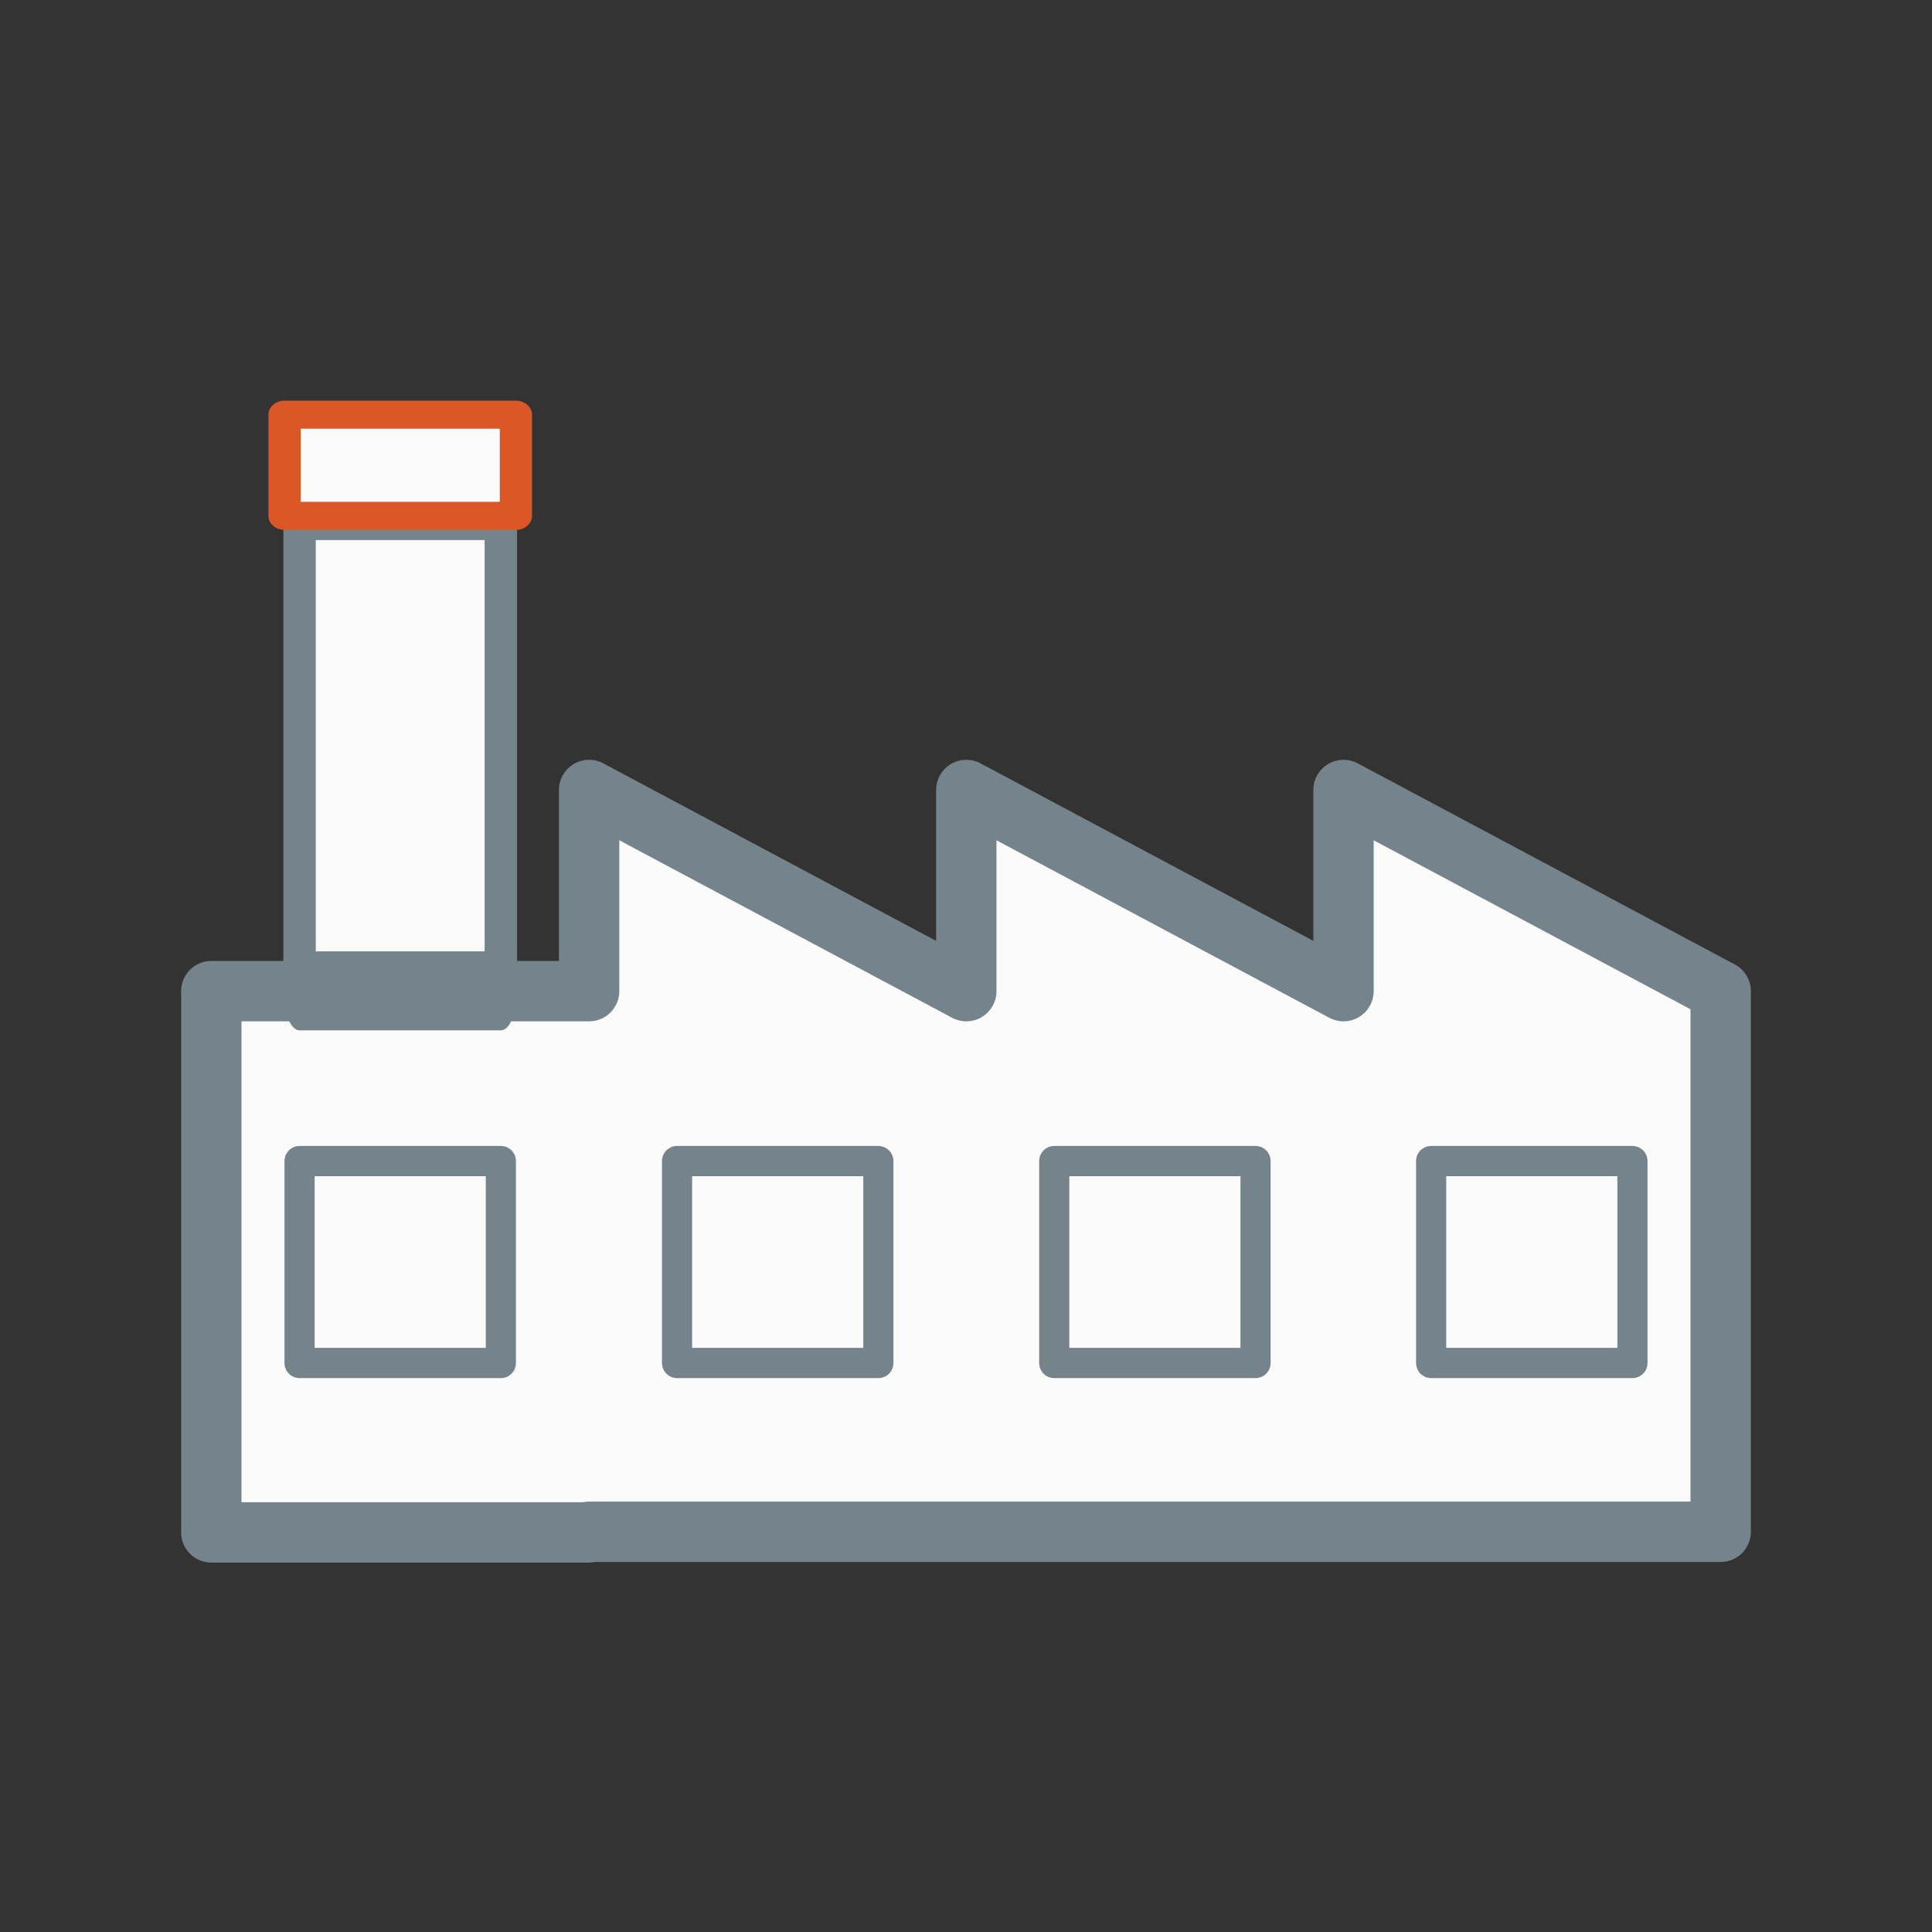 <?xml version="1.0" encoding="UTF-8" standalone="no"?>
<!DOCTYPE svg PUBLIC "-//W3C//DTD SVG 1.1//EN" "http://www.w3.org/Graphics/SVG/1.1/DTD/svg11.dtd">
<svg width="100%" height="100%" viewBox="0 0 128 128" version="1.1" xmlns="http://www.w3.org/2000/svg" xmlns:xlink="http://www.w3.org/1999/xlink" xml:space="preserve" xmlns:serif="http://www.serif.com/" style="fill-rule:evenodd;clip-rule:evenodd;stroke-linecap:round;stroke-linejoin:round;stroke-miterlimit:1.5;">
    <rect x="0" y="0" width="128" height="128" fill="#333333" stroke="none"/>
    <rect id="industriel" x="0" y="0" width="128" height="128" style="fill:none;"/>
    <g id="industriel1" serif:id="industriel">
        <g transform="matrix(0.833,0,0,0.833,10.688,9.855)">
            <path d="M34.024,67l0,-16l30,16l0,-16l30,16l0,-16l30,16l0,43l-90,0l0,0.049l-30.048,-0l-0,-43.049l30.048,0Z" style="fill:#fbfbfb;stroke:#75838a;stroke-width:4.8px;"/>
        </g>
        <g transform="matrix(0.333,0,0,0.811,26.856,-23.603)">
            <rect x="-21.049" y="70" width="40.049" height="40.049" style="fill:#fbfbfb;stroke:#75838a;stroke-width:6.45px;"/>
        </g>
        <g transform="matrix(0.333,0,0,0.334,101.826,53.545)">
            <rect x="-21.049" y="70" width="40.049" height="40.049" style="fill:#fbfbfb;stroke:#75838a;stroke-width:6px;"/>
        </g>
        <g transform="matrix(0.333,0,0,0.334,76.856,53.545)">
            <rect x="-21.049" y="70" width="40.049" height="40.049" style="fill:#fbfbfb;stroke:#75838a;stroke-width:6px;"/>
        </g>
        <g transform="matrix(0.333,0,0,0.334,51.866,53.545)">
            <rect x="-21.049" y="70" width="40.049" height="40.049" style="fill:#fbfbfb;stroke:#75838a;stroke-width:6px;"/>
        </g>
        <g transform="matrix(0.333,0,0,0.334,26.856,53.545)">
            <rect x="-21.049" y="70" width="40.049" height="40.049" style="fill:#fbfbfb;stroke:#75838a;stroke-width:6px;"/>
        </g>
        <g transform="matrix(0.958,0,0,0.833,-1.243,7.523)">
            <rect x="20.976" y="23.951" width="16" height="8.049" style="fill:#fbfbfb;stroke:#db5726;stroke-width:2.23px;"/>
        </g>
    </g>
</svg>

